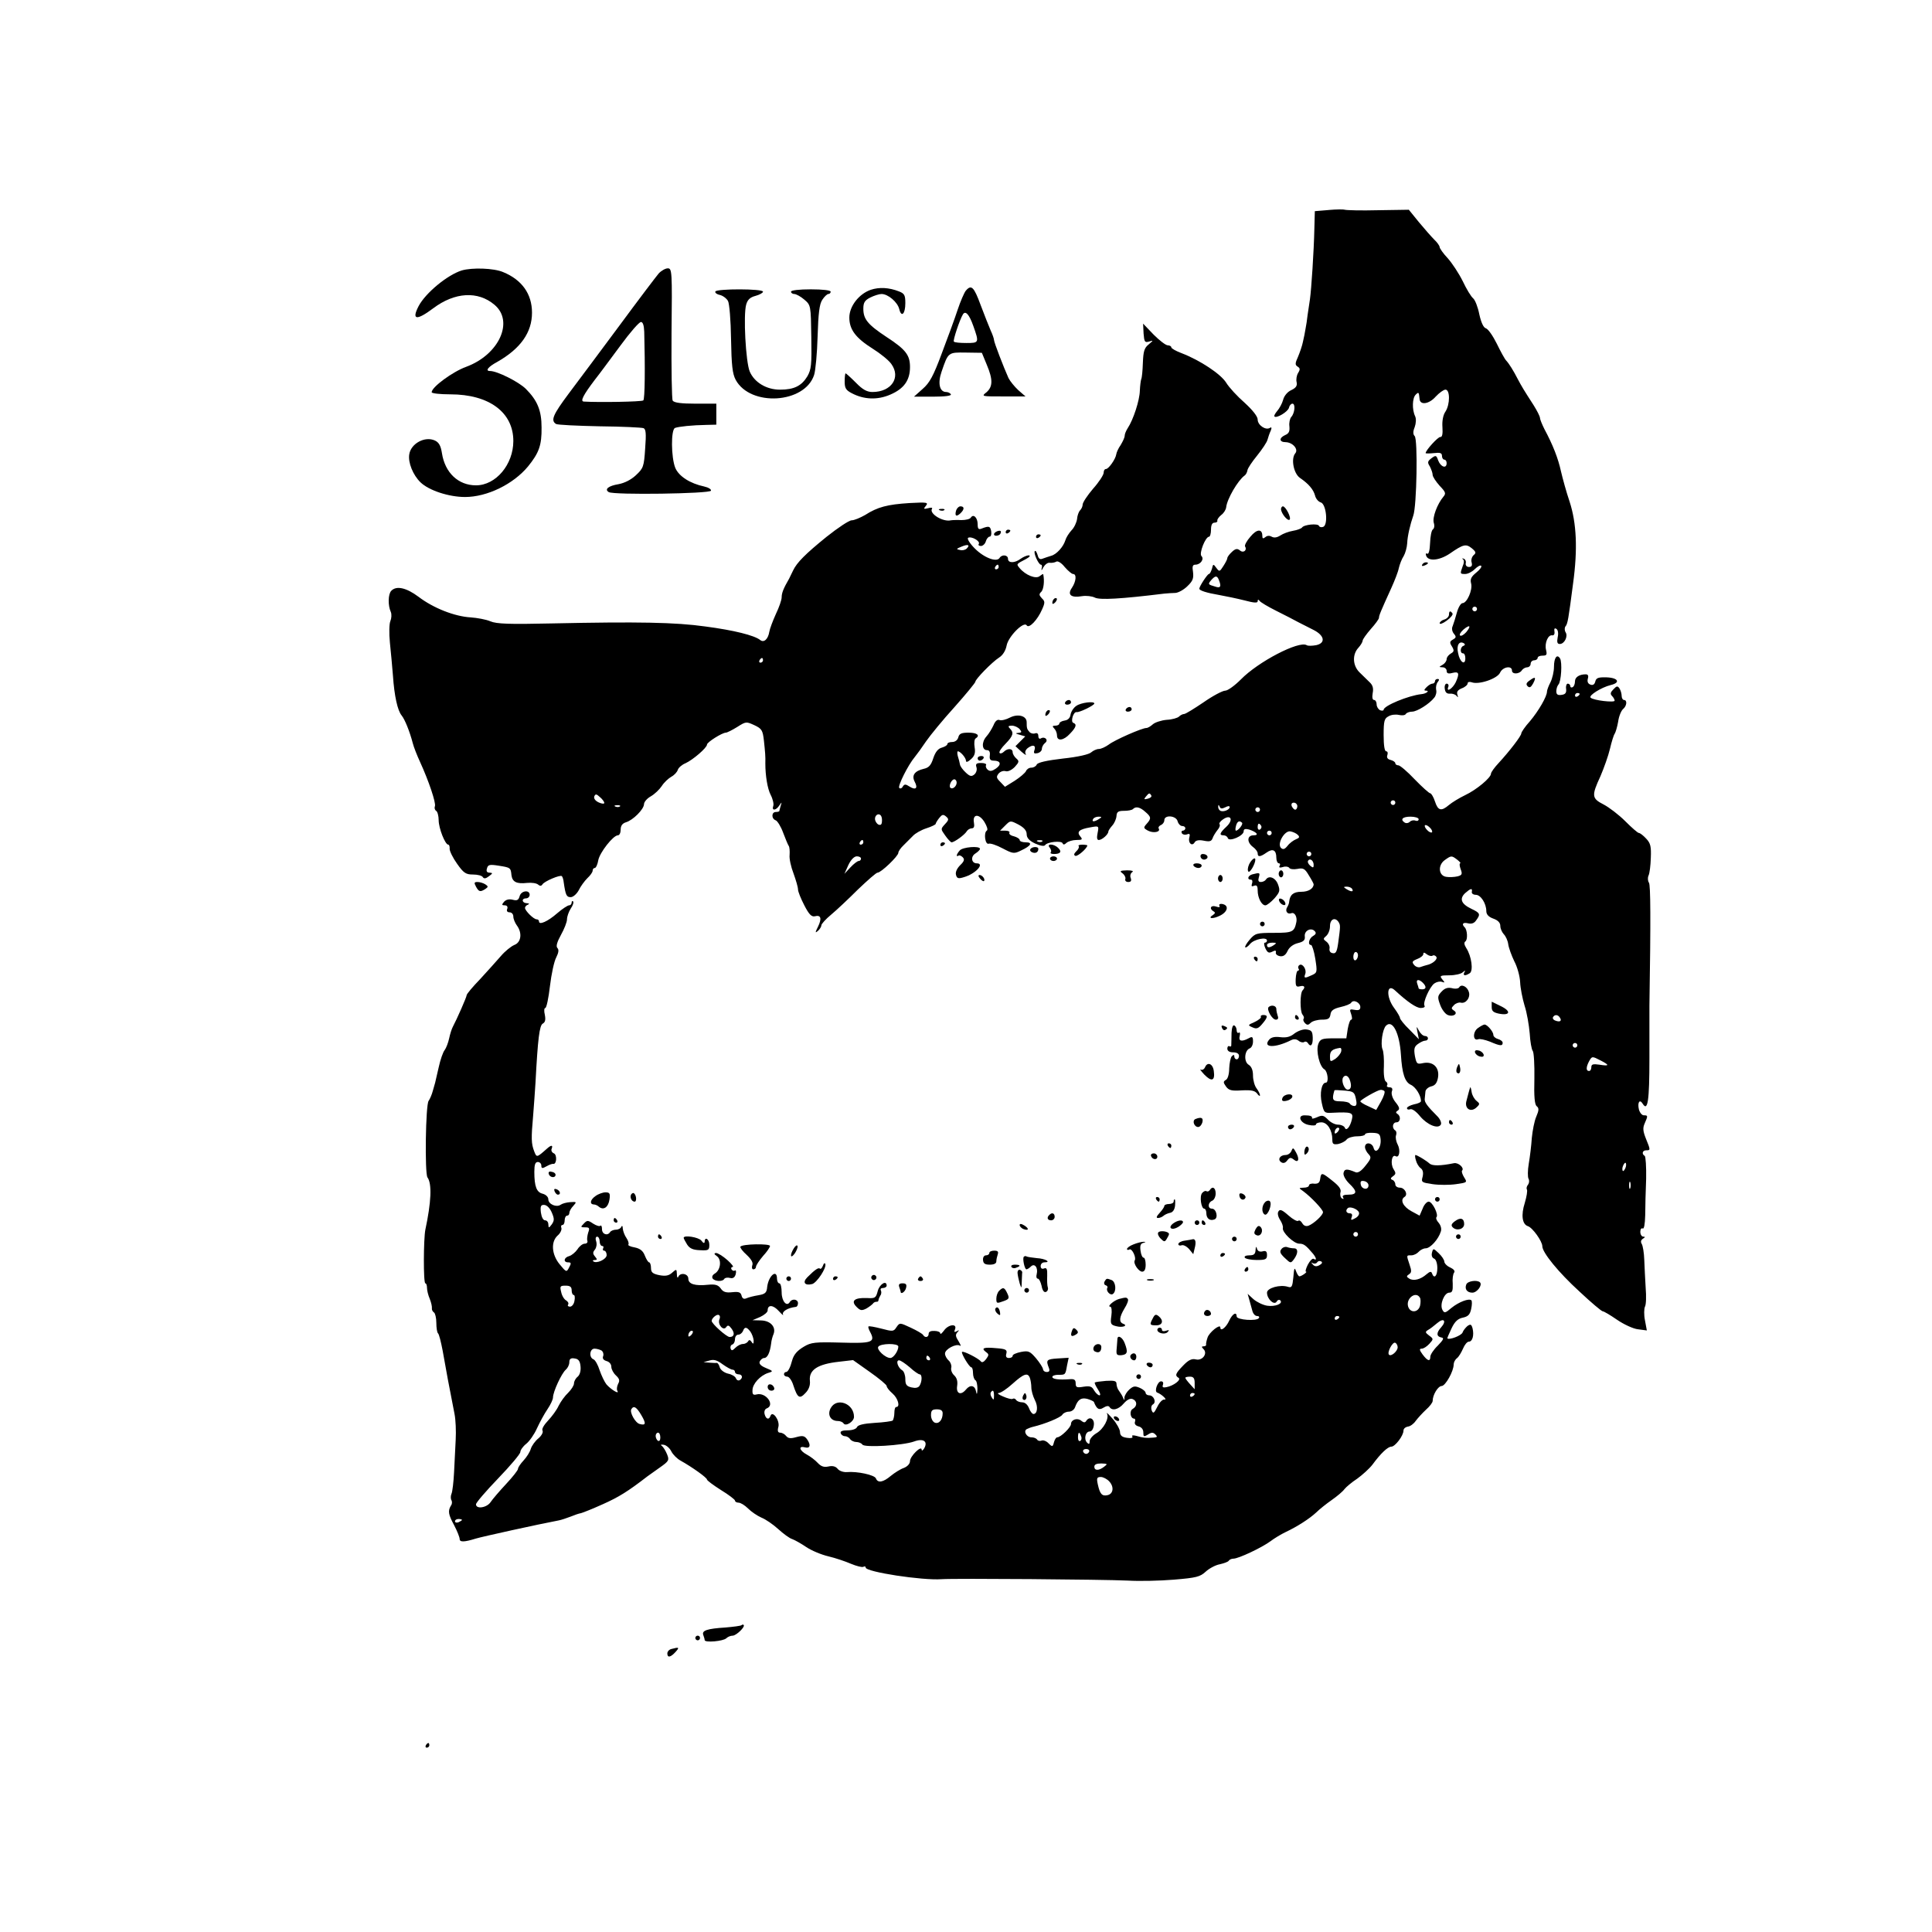 <?xml version="1.0" standalone="no"?>
<!DOCTYPE svg PUBLIC "-//W3C//DTD SVG 20010904//EN"
 "http://www.w3.org/TR/2001/REC-SVG-20010904/DTD/svg10.dtd">
<svg version="1.0" xmlns="http://www.w3.org/2000/svg"
 width="828pt" height="828pt" viewBox="0 0 828 828"
 preserveAspectRatio="xMidYMid meet">
<g transform="translate(0,828) scale(0.1,-0.1)"
fill="#000000" stroke="none">
<path d="M5695 7380 l-60 -5 -2 -75 c-2 -96 -13 -262 -19 -303 -3 -18 -7 -48
-10 -67 -2 -19 -6 -46 -9 -60 -2 -14 -7 -38 -11 -55 -3 -16 -13 -45 -21 -64
-13 -28 -13 -35 -2 -42 11 -7 12 -12 2 -28 -6 -10 -9 -28 -6 -39 3 -15 -2 -24
-23 -34 -16 -7 -31 -25 -35 -42 -4 -15 -16 -37 -25 -47 -9 -11 -15 -21 -12
-24 9 -9 57 20 62 37 2 10 9 18 15 18 14 0 10 -41 -5 -57 -6 -7 -10 -25 -8
-40 2 -22 -2 -31 -19 -38 -26 -12 -25 -30 3 -30 31 -1 56 -31 41 -48 -19 -23
-7 -86 20 -105 38 -26 58 -50 65 -76 3 -13 14 -26 24 -29 24 -6 33 -96 11
-105 -8 -3 -16 -1 -18 4 -4 12 -65 6 -73 -7 -3 -4 -20 -11 -39 -14 -18 -3 -42
-12 -54 -20 -14 -9 -27 -11 -37 -5 -9 5 -19 5 -27 -2 -10 -8 -13 -6 -13 5 0
32 -24 30 -51 -3 -16 -18 -26 -37 -23 -42 10 -16 -7 -30 -22 -17 -11 9 -19 8
-34 -6 -11 -10 -20 -22 -20 -27 0 -5 -8 -20 -17 -34 -16 -25 -17 -25 -30 -8
-13 18 -14 18 -19 -4 -4 -12 -9 -22 -13 -22 -6 0 -41 -53 -41 -63 0 -8 32 -18
85 -27 28 -5 76 -15 108 -23 41 -11 57 -12 57 -4 0 8 3 9 8 2 4 -6 36 -25 72
-43 36 -18 79 -40 95 -49 17 -8 46 -24 65 -33 47 -24 52 -56 11 -65 -17 -3
-35 -4 -41 0 -33 20 -208 -71 -282 -147 -26 -26 -56 -48 -67 -48 -11 0 -53
-22 -93 -50 -40 -27 -77 -50 -83 -50 -6 0 -16 -5 -22 -11 -6 -6 -30 -13 -53
-14 -23 -2 -50 -11 -59 -19 -10 -9 -22 -16 -28 -16 -19 0 -137 -52 -161 -71
-14 -10 -33 -19 -43 -19 -9 0 -24 -7 -32 -14 -9 -9 -56 -20 -122 -27 -69 -8
-109 -17 -112 -26 -3 -7 -13 -13 -23 -13 -10 0 -20 -7 -23 -15 -4 -8 -25 -26
-48 -41 l-42 -26 -20 21 c-17 17 -18 22 -7 36 7 8 20 13 30 10 9 -3 25 4 39
18 19 21 20 25 6 37 -8 7 -15 19 -15 26 0 17 -22 18 -38 2 -6 -6 -15 -9 -18
-5 -4 4 7 21 25 39 34 35 37 48 19 66 -9 9 -7 12 9 12 11 0 26 -7 33 -15 10
-12 9 -15 -6 -16 -14 -1 -12 -3 6 -8 l24 -7 -21 -21 -21 -21 26 -24 c14 -12
22 -17 18 -10 -5 8 -1 19 10 27 22 16 35 10 27 -11 -4 -12 -1 -15 13 -12 10 2
19 10 19 18 0 8 6 20 14 26 16 12 -1 30 -19 19 -5 -3 -10 1 -10 10 0 11 -5 15
-14 12 -8 -3 -19 0 -24 6 -11 12 -12 17 -12 42 0 27 -37 37 -71 20 -17 -9 -37
-14 -45 -11 -9 4 -19 -4 -26 -22 -7 -15 -20 -37 -31 -49 -21 -24 -19 -58 3
-58 10 0 14 -8 12 -23 -2 -16 2 -22 17 -22 30 0 34 -17 9 -34 -16 -11 -25 -13
-35 -5 -7 6 -10 15 -7 20 3 5 -7 9 -21 9 -21 0 -25 -4 -20 -19 3 -10 -1 -23
-9 -30 -12 -10 -19 -9 -37 8 -13 12 -24 27 -25 35 -1 7 -5 23 -9 35 -3 11 -3
21 0 21 11 0 35 -28 35 -41 0 -7 8 -5 21 7 16 14 20 27 16 51 -3 18 -1 35 4
38 21 13 7 25 -30 25 -30 0 -40 -4 -44 -20 -3 -12 -14 -20 -26 -20 -12 0 -21
-4 -21 -9 0 -5 -10 -11 -23 -15 -16 -4 -28 -18 -37 -45 -10 -31 -19 -41 -41
-46 -39 -9 -53 -28 -39 -55 15 -28 5 -38 -22 -21 -17 11 -22 11 -29 0 -4 -8
-11 -10 -15 -6 -8 7 38 99 66 132 9 11 31 41 49 68 18 26 72 92 122 147 49 55
89 104 89 108 0 11 71 84 102 104 16 10 28 30 32 51 7 39 74 106 86 87 10 -16
47 24 66 68 13 29 13 35 -1 48 -12 13 -13 18 -2 28 10 11 14 47 8 75 -1 2 -7
-2 -15 -8 -16 -14 -61 4 -86 34 -15 18 -15 17 25 38 17 9 23 16 14 17 -8 0
-24 -7 -35 -15 -25 -19 -54 -19 -54 0 0 17 -26 20 -36 4 -12 -20 -66 0 -106
40 -22 22 -34 42 -29 46 14 8 53 -14 46 -26 -4 -5 1 -9 9 -9 8 0 18 9 21 20 3
11 11 20 16 20 6 0 9 10 7 23 -4 22 -9 24 -40 12 -14 -6 -18 -2 -18 18 0 28
-18 46 -29 29 -4 -7 -22 -11 -41 -11 -19 1 -39 0 -45 -1 -33 -8 -93 28 -81 49
4 5 -3 7 -16 3 -20 -5 -21 -3 -10 10 12 15 5 16 -70 12 -95 -6 -137 -17 -190
-51 -21 -12 -47 -23 -58 -23 -11 0 -59 -32 -108 -71 -90 -73 -127 -110 -143
-144 -5 -11 -13 -27 -17 -35 -25 -43 -32 -62 -32 -80 0 -11 -11 -43 -25 -72
-13 -29 -26 -63 -28 -76 -5 -31 -23 -48 -39 -35 -25 20 -113 42 -235 58 -128
18 -286 21 -663 13 -177 -4 -232 -2 -258 9 -18 8 -57 15 -85 17 -69 4 -160 40
-223 88 -52 39 -95 49 -117 26 -14 -14 -15 -63 -2 -91 4 -10 3 -27 -2 -39 -5
-11 -6 -52 -2 -92 4 -39 10 -102 13 -141 6 -89 20 -150 37 -171 14 -17 35 -69
48 -119 4 -16 18 -52 31 -80 38 -83 69 -176 64 -190 -3 -7 -1 -16 5 -20 6 -3
11 -22 11 -40 0 -35 28 -105 41 -105 4 0 7 -8 6 -18 0 -10 14 -39 32 -64 28
-40 38 -46 68 -46 20 0 39 -5 42 -11 5 -8 13 -7 27 4 16 12 17 14 2 15 -11 0
-15 6 -11 18 4 16 11 18 49 12 52 -8 53 -9 56 -41 4 -29 22 -38 67 -33 19 2
40 -1 47 -7 8 -7 14 -7 19 1 8 13 76 42 83 35 3 -3 7 -15 8 -27 8 -55 12 -63
30 -63 10 0 25 13 34 29 8 17 25 40 37 52 13 12 23 26 23 33 0 6 4 11 9 11 5
0 12 15 15 33 6 33 64 107 84 107 7 0 12 11 12 24 0 17 7 27 23 32 30 9 76 55
77 77 0 10 13 25 29 34 16 9 37 29 47 44 10 16 29 33 41 40 13 7 25 20 28 30
3 9 18 22 33 28 31 14 92 66 92 80 0 10 65 51 81 51 5 0 27 11 48 24 38 24 39
24 74 8 32 -15 36 -22 41 -67 5 -47 7 -67 6 -97 0 -52 9 -108 23 -135 9 -17
14 -39 11 -47 -8 -22 12 -20 26 2 11 16 11 16 6 -1 -3 -10 -6 -21 -6 -23 0 -2
-7 -4 -15 -4 -19 0 -20 -29 0 -36 7 -3 22 -27 31 -52 10 -26 20 -51 24 -57 4
-5 5 -23 4 -39 -2 -16 6 -52 17 -80 10 -28 19 -58 19 -68 0 -9 12 -39 27 -68
20 -39 31 -50 45 -47 26 7 31 -9 14 -44 -13 -26 -13 -29 -1 -19 8 7 15 18 15
24 0 6 19 27 42 46 23 19 75 68 115 108 41 39 78 72 84 72 15 0 89 71 89 85 0
6 10 21 23 33 12 12 30 30 40 40 9 10 35 25 57 32 22 7 40 16 40 19 0 3 7 15
15 25 12 15 17 17 29 7 13 -11 13 -15 -4 -33 -19 -21 -19 -21 1 -49 11 -16 24
-29 27 -29 12 0 56 32 65 47 4 7 14 13 22 13 9 0 12 8 9 24 -7 38 22 40 45 3
11 -18 16 -34 10 -37 -14 -9 -7 -61 8 -56 7 3 34 -6 60 -20 44 -23 49 -24 79
-9 43 20 51 35 20 35 -14 0 -26 4 -26 10 0 5 -11 12 -25 16 -14 3 -22 10 -19
15 3 5 -5 9 -18 9 l-22 0 22 22 c22 22 22 22 57 4 24 -13 35 -26 35 -41 0 -16
11 -28 36 -40 22 -10 39 -13 43 -7 9 14 70 20 75 8 2 -7 8 -7 17 2 7 6 26 12
42 12 25 0 28 2 17 15 -17 20 -5 31 42 39 38 7 38 7 32 -24 -4 -20 -3 -30 5
-30 14 0 41 24 41 36 0 4 8 16 17 26 9 10 17 28 18 41 1 18 8 22 33 22 16 0
34 3 38 8 12 12 30 8 52 -12 26 -22 27 -29 6 -52 -14 -16 -14 -18 6 -29 23
-12 55 -6 46 9 -3 5 1 11 9 15 8 3 15 12 15 21 0 24 51 20 57 -5 3 -11 12 -20
19 -20 8 0 14 -4 14 -10 0 -5 -5 -10 -11 -10 -5 0 -7 -5 -4 -11 4 -6 14 -8 22
-5 12 5 14 1 10 -14 -6 -23 12 -39 23 -20 5 9 19 11 39 7 25 -5 33 -3 38 11 3
9 13 25 21 35 8 9 12 20 9 24 -4 3 2 13 14 21 34 24 47 -1 15 -31 -29 -27 -32
-37 -12 -37 8 0 16 -5 18 -12 6 -17 68 10 68 29 0 10 6 12 23 8 33 -11 45 -25
19 -25 -28 0 -29 -30 -2 -50 11 -8 20 -20 20 -27 0 -17 11 -16 38 3 27 19 42
11 42 -22 0 -13 5 -24 11 -24 5 0 7 -5 3 -11 -4 -7 0 -9 14 -5 11 4 23 2 27
-3 3 -6 19 -8 35 -5 25 5 32 2 49 -27 12 -19 21 -36 21 -39 -1 -19 -23 -32
-53 -32 -34 0 -49 -13 -52 -43 0 -5 -4 -16 -8 -22 -11 -17 0 -33 17 -27 14 6
26 -15 22 -37 -9 -43 -15 -47 -96 -47 -75 0 -81 -2 -104 -29 -13 -15 -22 -30
-19 -33 2 -3 12 4 21 15 17 20 72 31 72 14 0 -5 -4 -9 -9 -9 -5 0 -4 -11 2
-24 9 -19 15 -22 29 -15 13 7 18 6 16 -3 -2 -7 6 -14 18 -16 14 -2 24 5 32 22
7 16 24 29 44 34 25 6 32 13 30 29 -3 24 26 39 42 23 8 -8 6 -14 -6 -21 -18
-10 -25 -39 -9 -39 4 0 13 -27 18 -59 9 -57 8 -60 -14 -70 -32 -15 -36 -14
-29 5 7 19 -12 47 -25 38 -5 -3 -7 -10 -4 -15 4 -5 2 -9 -2 -9 -5 0 -9 -16
-10 -36 -1 -31 2 -35 18 -31 19 5 25 -3 12 -17 -12 -11 -12 -90 -1 -104 6 -7
8 -15 5 -18 -3 -4 -1 -12 6 -19 9 -9 14 -9 25 2 7 7 29 13 47 13 27 0 34 4 37
22 2 17 13 25 43 32 22 5 43 13 46 19 10 15 39 0 39 -19 0 -12 -7 -15 -24 -12
-22 4 -23 3 -15 -19 4 -12 5 -23 0 -23 -5 0 -11 -18 -15 -40 l-6 -40 -55 0
c-49 0 -57 -3 -65 -24 -11 -29 5 -97 26 -109 14 -8 20 -57 6 -57 -18 0 -27
-46 -17 -88 9 -41 11 -43 45 -41 82 4 91 1 84 -28 -8 -34 -25 -53 -31 -35 -3
6 -15 12 -28 12 -14 0 -33 10 -44 22 -18 18 -24 20 -46 10 -14 -6 -24 -8 -22
-4 2 8 -7 12 -32 12 -33 0 -18 -34 17 -41 18 -4 32 -3 32 2 0 5 11 9 23 9 26
0 47 -34 47 -74 0 -19 4 -22 25 -19 13 3 30 11 36 19 6 8 27 14 45 14 19 0 34
4 34 8 0 5 15 8 32 7 28 -1 33 -5 35 -29 3 -36 -22 -65 -30 -36 -6 24 -37 27
-37 4 0 -8 7 -22 15 -30 13 -14 12 -19 -13 -50 -17 -22 -32 -32 -42 -28 -38
16 -48 15 -52 -3 -2 -10 8 -29 24 -45 36 -34 35 -48 -3 -48 -20 0 -28 -4 -23
-12 4 -7 3 -8 -5 -4 -6 4 -9 16 -6 26 4 13 -6 27 -34 49 -46 37 -49 37 -53 9
-2 -17 -9 -22 -26 -21 -12 2 -22 -2 -22 -7 0 -6 -10 -10 -22 -10 -23 -1 -23
-1 -3 -15 34 -25 85 -79 85 -90 0 -13 -39 -49 -62 -58 -11 -4 -21 0 -27 11 -5
9 -13 14 -17 10 -4 -4 -23 6 -42 23 -27 24 -37 28 -43 17 -5 -7 -2 -22 7 -36
8 -12 14 -28 12 -35 -4 -18 47 -67 70 -67 19 0 28 -6 60 -44 14 -18 16 -30 2
-21 -5 3 -16 -8 -25 -25 -8 -16 -12 -30 -8 -30 9 0 -19 -20 -28 -20 -4 0 -10
10 -15 23 -6 17 -8 12 -11 -26 -4 -42 -7 -47 -23 -42 -34 11 -90 -5 -90 -25 0
-27 30 -55 41 -39 4 8 11 10 16 6 13 -14 -21 -28 -56 -23 -19 3 -45 16 -59 28
l-25 23 7 -25 c4 -14 10 -35 13 -47 3 -13 12 -23 20 -23 8 0 12 -4 8 -9 -8
-14 -95 -8 -95 7 0 22 -18 12 -32 -18 -13 -29 -38 -49 -38 -29 0 17 -48 -21
-55 -44 -4 -12 -7 -25 -6 -30 1 -4 -4 -7 -11 -7 -9 0 -9 -3 0 -12 19 -19 -5
-51 -33 -44 -17 4 -31 -2 -54 -26 -33 -34 -37 -43 -20 -53 13 -8 -21 -34 -52
-40 -15 -3 -19 0 -15 10 3 9 0 15 -8 15 -15 0 -30 -43 -17 -48 18 -6 46 -32
32 -30 -8 2 -22 -12 -31 -31 -14 -28 -18 -31 -24 -16 -4 11 -2 22 5 26 16 9 4
39 -16 39 -8 0 -15 5 -15 10 0 6 -11 16 -25 22 -21 9 -28 8 -45 -7 -11 -10
-20 -25 -21 -34 0 -14 -1 -14 -6 -1 -3 8 -11 21 -17 29 -6 7 -11 21 -11 30 0
13 -9 15 -45 13 -24 -2 -46 -5 -48 -7 -2 -2 4 -15 13 -29 10 -15 13 -26 7 -26
-6 0 -16 10 -23 21 -9 17 -17 20 -45 16 -29 -5 -34 -3 -34 14 0 16 -6 20 -27
18 -45 -3 -73 0 -73 10 0 5 11 9 25 9 31 0 31 -1 38 40 l7 33 -48 -3 c-47 -3
-50 -7 -37 -40 5 -13 2 -18 -9 -18 -9 0 -16 6 -16 13 -1 6 -14 27 -30 46 -26
30 -32 33 -64 27 -20 -4 -36 -11 -36 -16 0 -6 -7 -10 -16 -10 -11 0 -15 6 -11
19 4 16 -2 20 -42 23 -54 5 -68 1 -46 -16 14 -10 14 -13 1 -31 -10 -13 -18
-16 -23 -9 -9 12 -75 46 -80 40 -5 -5 31 -66 40 -66 4 0 7 -11 7 -24 0 -14 5
-28 10 -31 6 -3 9 -21 9 -38 -1 -24 -3 -26 -6 -10 -5 26 -25 30 -43 8 -22 -27
-43 -18 -38 15 3 20 -1 35 -13 46 -9 8 -15 23 -12 33 2 9 -3 23 -11 30 -9 8
-16 21 -16 30 0 19 48 44 64 34 6 -4 3 4 -6 19 -13 20 -14 28 -5 38 9 10 9 11
-2 5 -11 -6 -13 -4 -8 8 10 26 -29 21 -47 -5 -9 -12 -16 -18 -16 -13 0 6 -11
11 -25 11 -15 1 -25 -3 -25 -12 0 -16 -16 -19 -24 -5 -3 5 -27 19 -53 31 -47
22 -47 22 -61 2 -12 -19 -16 -19 -65 -6 -28 7 -53 12 -55 9 -2 -2 1 -12 7 -23
24 -45 9 -50 -125 -46 -110 3 -128 1 -158 -17 -29 -17 -44 -34 -51 -59 -8 -31
-18 -50 -26 -50 -5 0 -9 -4 -9 -10 0 -5 6 -10 14 -10 8 0 20 -17 26 -37 18
-55 27 -60 52 -33 15 15 21 34 19 52 -5 47 33 72 125 82 l60 7 72 -51 c40 -28
72 -55 72 -60 0 -6 11 -20 25 -32 24 -21 34 -58 16 -58 -5 0 -8 -11 -8 -25 0
-14 -4 -29 -7 -33 -4 -3 -39 -8 -77 -10 -48 -3 -72 -9 -76 -18 -3 -8 -20 -14
-40 -14 -23 0 -33 -4 -30 -12 2 -7 10 -13 18 -13 8 0 18 -6 22 -12 4 -7 17
-13 27 -13 10 0 22 -5 26 -11 8 -14 173 -4 221 13 40 15 61 1 44 -29 -6 -10
-11 -12 -11 -6 0 21 -50 -28 -50 -49 0 -11 -11 -23 -26 -29 -15 -5 -40 -21
-56 -34 -33 -28 -56 -32 -64 -11 -6 15 -80 31 -125 27 -14 -1 -32 5 -39 14 -9
11 -22 14 -40 10 -19 -4 -31 0 -46 16 -10 11 -31 27 -46 35 -32 17 -38 39 -8
31 23 -6 26 11 8 36 -11 14 -19 15 -45 8 -24 -7 -35 -6 -44 5 -6 8 -18 14 -25
14 -10 0 -13 7 -8 25 7 27 -25 72 -34 47 -6 -18 -19 -15 -25 7 -3 12 1 22 9
25 37 14 -3 70 -43 60 -15 -4 -19 0 -18 18 0 27 33 63 67 74 23 7 22 8 -9 21
-22 9 -31 18 -27 28 4 8 12 15 19 15 14 0 25 23 30 63 1 12 6 30 10 39 12 30
-12 58 -53 59 l-37 1 33 14 c17 8 32 20 32 28 0 26 24 24 48 -3 13 -14 21 -21
18 -15 -6 13 20 29 54 33 6 0 10 8 10 16 0 17 -25 21 -35 5 -13 -22 -35 3 -35
41 0 21 -4 39 -10 39 -5 0 -10 9 -10 20 0 43 -36 13 -42 -35 -2 -25 -8 -31
-38 -36 -19 -3 -42 -9 -51 -13 -11 -5 -18 -1 -21 12 -4 14 -12 17 -40 14 -27
-3 -39 1 -49 16 -11 15 -23 19 -54 16 -57 -6 -85 3 -85 26 0 22 -35 28 -43 8
-3 -7 -6 -2 -6 11 -1 23 -2 23 -20 7 -14 -13 -28 -16 -55 -11 -29 6 -36 12
-36 31 0 13 -4 24 -8 24 -4 0 -12 13 -18 28 -8 21 -20 31 -44 36 -18 3 -30 9
-27 12 3 4 0 16 -8 28 -8 11 -15 30 -16 41 0 11 -3 14 -6 8 -2 -7 -13 -13 -23
-13 -10 0 -22 -5 -25 -10 -11 -18 -35 -10 -35 12 0 12 -3 18 -7 15 -3 -4 -17
0 -31 9 -22 15 -26 15 -40 0 -15 -15 -14 -16 6 -16 18 0 20 -3 13 -22 -4 -13
-6 -29 -4 -35 3 -7 -2 -13 -11 -13 -9 0 -23 -11 -31 -24 -9 -13 -25 -26 -35
-29 -24 -6 -27 -27 -5 -27 13 0 14 -4 4 -22 -11 -21 -12 -21 -40 13 -35 42
-39 97 -9 124 12 10 18 25 16 32 -3 7 -1 13 4 13 6 0 10 9 10 20 0 11 5 20 10
20 6 0 10 5 10 12 0 6 7 20 17 30 15 17 15 18 -13 16 -16 -1 -34 -6 -41 -11
-18 -13 -53 2 -53 23 0 10 -10 20 -24 24 -26 6 -36 30 -36 94 0 31 4 42 15 42
8 0 15 -7 15 -15 0 -13 4 -14 23 -3 12 7 25 11 28 10 15 -3 17 39 3 45 -8 3
-13 12 -10 19 7 17 -1 18 -19 2 -45 -40 -45 -40 -56 -11 -12 32 -13 53 -4 153
3 41 8 104 10 140 10 189 17 245 31 253 11 6 13 17 9 38 -4 16 -3 29 2 29 5 0
14 42 20 94 6 51 18 107 27 123 10 20 12 33 5 40 -7 7 -2 25 15 56 14 25 26
55 26 67 0 11 7 32 16 46 9 13 14 27 10 31 -3 3 -6 1 -6 -5 0 -7 -5 -12 -11
-12 -6 0 -29 -15 -51 -34 -40 -35 -78 -52 -78 -35 0 5 -4 9 -10 9 -13 0 -50
37 -50 49 0 5 6 12 13 14 7 3 5 6 -5 6 -22 1 -24 21 -3 21 8 0 15 7 15 15 0
23 -37 18 -43 -6 -5 -17 -11 -20 -30 -15 -16 4 -29 0 -37 -9 -10 -12 -10 -15
3 -15 10 0 14 -6 11 -15 -4 -9 0 -15 10 -15 9 0 16 -8 16 -18 0 -10 7 -27 15
-38 24 -32 19 -73 -11 -84 -14 -6 -40 -27 -57 -47 -18 -21 -58 -65 -89 -99
-32 -33 -58 -64 -58 -69 0 -8 -42 -103 -59 -135 -5 -9 -12 -31 -16 -50 -4 -19
-13 -42 -19 -50 -7 -8 -19 -42 -26 -75 -8 -33 -14 -62 -15 -65 -1 -3 -5 -18
-10 -35 -4 -16 -13 -36 -18 -43 -13 -16 -17 -311 -5 -328 20 -27 16 -107 -9
-224 -8 -39 -9 -230 0 -230 4 0 7 -9 7 -19 0 -11 5 -32 12 -48 6 -15 10 -33 9
-40 -1 -6 3 -14 9 -18 5 -3 10 -23 10 -44 0 -21 3 -41 7 -45 5 -4 13 -38 20
-74 11 -64 32 -177 51 -272 5 -25 7 -74 5 -110 -2 -36 -5 -99 -7 -140 -2 -41
-7 -83 -11 -92 -4 -9 -4 -22 0 -28 3 -5 3 -16 -2 -22 -14 -23 -12 -38 13 -84
13 -25 24 -52 24 -60 0 -14 21 -13 69 2 26 8 266 61 356 78 11 2 34 10 50 16
17 7 37 14 45 15 8 2 51 19 95 39 67 30 106 54 190 119 6 4 29 21 52 37 40 28
42 32 32 57 -6 15 -16 31 -22 36 -8 5 -5 7 8 5 11 -2 25 -14 32 -28 7 -14 25
-32 40 -40 50 -28 113 -73 113 -81 0 -4 27 -24 60 -45 33 -20 60 -41 60 -45 0
-5 7 -9 15 -9 9 0 27 -11 41 -25 14 -14 39 -31 57 -39 18 -7 50 -29 72 -49 22
-20 49 -40 60 -43 11 -4 38 -19 60 -34 22 -15 65 -33 95 -40 30 -7 74 -22 97
-32 24 -10 48 -16 53 -13 6 3 10 2 10 -3 0 -19 243 -56 325 -50 57 4 692 -1
799 -6 48 -3 137 -1 197 4 96 8 112 12 136 34 15 14 43 29 61 32 17 4 35 10
38 15 3 5 12 9 20 9 22 0 121 47 158 74 17 13 47 31 66 40 49 23 102 57 131
84 13 13 43 37 66 53 23 16 48 37 55 47 7 9 32 30 55 45 22 16 52 43 65 60 36
49 66 77 81 77 16 0 52 47 52 69 0 8 8 15 19 17 10 1 25 12 33 24 9 12 29 34
44 48 16 14 29 31 29 38 0 26 23 64 39 64 16 1 51 63 51 92 0 9 6 21 14 27 8
6 19 25 26 41 7 17 18 30 25 30 16 0 23 28 16 57 -5 18 -9 19 -22 10 -8 -7
-18 -19 -21 -28 -5 -13 -57 -33 -65 -25 -1 1 7 20 18 43 14 30 28 42 49 46 22
5 30 13 35 37 4 17 4 34 1 37 -10 10 -54 -7 -85 -32 -27 -23 -31 -24 -39 -9
-13 23 8 74 29 74 13 0 16 8 15 38 -2 20 1 42 6 48 5 7 -2 15 -17 22 -14 6
-25 18 -25 25 0 7 -11 24 -24 36 -23 22 -24 22 -29 2 -3 -12 1 -22 9 -25 8 -3
14 -20 14 -41 0 -34 -14 -48 -23 -22 -3 9 -9 8 -23 -4 -26 -23 -56 -30 -74
-19 -13 8 -13 11 -1 19 11 7 11 15 2 41 -14 42 -14 40 8 40 10 0 24 7 31 15 7
8 21 15 30 15 20 0 55 39 65 72 4 11 0 26 -9 37 -9 10 -13 20 -10 24 11 10
-17 67 -33 67 -8 0 -20 -13 -26 -30 l-13 -30 -35 19 c-35 19 -50 48 -30 61 17
10 2 40 -20 40 -10 0 -19 6 -19 14 0 8 -6 17 -12 19 -10 4 -9 8 2 16 13 9 13
14 2 31 -14 23 -7 64 9 55 16 -10 22 25 9 50 -7 13 -10 31 -7 39 3 8 2 18 -3
21 -16 10 -12 35 5 35 17 0 20 26 4 36 -8 5 -7 9 1 14 10 6 8 15 -9 36 -13 16
-19 35 -16 46 5 12 1 18 -10 18 -9 0 -14 4 -10 9 3 5 0 13 -6 16 -6 4 -10 31
-8 64 1 31 -1 64 -6 74 -9 22 0 86 15 101 28 28 58 -31 64 -124 5 -82 17 -117
42 -129 21 -9 44 -46 44 -70 0 -5 -13 -11 -30 -14 -16 -4 -30 -11 -30 -16 0
-6 6 -8 14 -5 8 3 26 -10 42 -30 31 -37 77 -56 89 -36 4 7 -2 22 -13 34 -47
47 -57 62 -56 76 1 8 2 22 3 31 0 9 12 20 25 23 17 4 25 15 29 38 7 43 -21 70
-63 62 -27 -6 -29 -4 -36 30 -5 30 -3 40 12 51 11 8 25 15 32 15 16 0 16 20
-1 20 -8 0 -19 10 -26 23 -11 21 -11 20 -6 -7 l6 -30 -40 41 c-23 22 -41 45
-41 50 0 5 -11 24 -25 43 -36 48 -32 109 4 75 53 -49 91 -75 110 -75 12 0 20
4 16 10 -8 13 22 80 42 95 10 7 24 10 33 7 13 -5 13 -3 1 11 -12 15 -9 17 31
17 24 0 50 6 57 13 11 9 13 9 7 0 -8 -15 3 -17 23 -4 16 10 8 73 -15 108 -9
14 -10 24 -4 28 11 7 9 50 -3 61 -14 14 -7 22 14 17 15 -4 27 0 35 12 20 27
18 32 -20 50 -44 21 -52 43 -27 67 24 21 32 23 29 6 -2 -7 6 -13 17 -13 21 0
45 -37 45 -70 0 -14 10 -25 30 -32 20 -7 30 -18 30 -31 0 -12 7 -27 15 -36 8
-8 17 -27 19 -43 2 -15 14 -48 26 -73 13 -24 24 -65 25 -90 1 -25 10 -70 19
-100 10 -30 19 -84 22 -119 2 -35 8 -69 13 -75 5 -6 8 -60 7 -119 -2 -76 1
-111 10 -118 10 -8 10 -17 -2 -45 -8 -18 -16 -60 -19 -91 -2 -32 -8 -81 -13
-110 -5 -29 -5 -58 -1 -65 4 -7 3 -18 -2 -25 -6 -7 -8 -16 -5 -21 3 -5 -1 -30
-9 -57 -17 -53 -11 -92 13 -100 20 -6 62 -65 62 -86 0 -27 69 -112 160 -195
49 -46 94 -84 99 -84 5 0 32 -16 61 -36 29 -20 70 -39 90 -41 l38 -5 -8 43
c-5 24 -4 51 0 59 5 9 6 45 3 80 -2 36 -5 90 -6 120 -1 30 -6 61 -11 69 -5 8
-4 16 5 22 10 6 11 9 2 9 -7 0 -13 9 -13 21 0 11 5 17 10 14 6 -4 10 18 11 57
0 35 2 105 4 156 1 51 -2 95 -6 98 -14 8 -10 24 6 24 19 0 19 1 -1 50 -13 33
-14 46 -5 66 14 32 14 34 -4 34 -8 0 -17 11 -21 25 -7 30 3 46 16 25 22 -36
29 12 29 195 0 105 0 206 0 225 6 372 5 517 -2 527 -5 7 -6 21 -2 30 5 10 9
44 10 76 2 49 -1 63 -20 83 -12 13 -26 24 -31 24 -5 0 -31 23 -59 51 -27 27
-69 59 -92 71 -51 26 -53 37 -14 121 15 35 34 88 41 118 7 30 16 59 20 64 4 6
11 29 15 52 3 23 13 47 21 54 16 13 19 39 4 39 -5 0 -10 8 -10 18 0 9 -4 23
-9 31 -8 12 -12 12 -26 -3 -13 -13 -15 -20 -6 -29 6 -6 11 -15 11 -20 0 -9
-91 1 -103 13 -10 9 46 44 86 54 43 10 33 31 -17 33 -36 1 -45 -2 -49 -18 -3
-13 -11 -17 -21 -13 -11 4 -14 13 -11 25 4 13 1 19 -9 19 -27 0 -46 -12 -46
-30 0 -11 -4 -22 -10 -25 -5 -3 -10 -1 -10 4 0 6 -5 11 -11 11 -5 0 -9 -10 -7
-22 2 -17 -3 -24 -19 -26 -17 -3 -23 2 -23 15 0 11 4 23 9 29 12 12 17 96 7
112 -13 21 -26 3 -26 -36 0 -20 -7 -50 -15 -66 -8 -15 -15 -34 -15 -40 0 -21
-36 -83 -73 -127 -21 -23 -37 -47 -37 -52 0 -11 -51 -77 -97 -127 -18 -19 -33
-40 -33 -46 0 -17 -62 -69 -111 -92 -25 -12 -56 -31 -69 -42 -33 -28 -47 -25
-60 15 -6 19 -16 35 -20 35 -5 0 -35 27 -67 60 -31 33 -63 60 -70 60 -7 0 -13
4 -13 9 0 5 -9 11 -20 14 -13 3 -18 10 -14 21 3 9 1 16 -5 16 -7 0 -11 25 -11
70 0 60 3 71 21 80 11 7 31 9 44 6 13 -3 27 -2 30 4 3 5 15 10 27 10 21 0 74
33 95 60 7 8 11 24 8 34 -2 11 1 26 7 33 7 9 7 13 -1 13 -6 0 -11 -4 -11 -10
0 -5 -5 -10 -11 -10 -6 0 -17 -7 -25 -15 -11 -11 -12 -15 -3 -15 18 0 2 -13
-19 -15 -56 -6 -162 -50 -162 -67 0 -4 -7 -5 -15 -2 -8 4 -15 15 -15 25 0 10
-5 19 -11 19 -7 0 -9 11 -6 29 4 20 1 34 -13 47 -11 11 -31 30 -44 43 -29 29
-31 76 -4 105 10 11 18 25 18 30 0 6 16 28 35 50 19 21 35 43 35 48 0 10 7 27
53 128 14 31 29 69 32 85 4 17 13 40 21 52 7 12 14 37 15 55 1 30 13 81 26
118 15 40 20 327 6 341 -7 7 -8 19 0 38 6 17 7 36 2 47 -14 29 -12 78 2 92 13
13 14 12 17 -18 2 -28 41 -22 69 10 15 16 34 30 42 30 20 0 20 -63 0 -94 -10
-14 -15 -40 -13 -67 2 -29 -1 -43 -9 -42 -9 2 -63 -57 -63 -69 0 -2 16 -2 35
0 27 3 35 1 35 -12 0 -9 5 -16 10 -16 6 0 10 -7 10 -15 0 -25 -25 -17 -36 11
-8 23 -10 24 -29 10 -17 -13 -18 -18 -7 -35 6 -12 12 -28 12 -36 0 -8 14 -29
30 -47 26 -27 28 -33 16 -47 -26 -31 -48 -89 -41 -112 4 -12 2 -24 -4 -28 -6
-4 -11 -30 -12 -59 -1 -30 -6 -49 -12 -45 -5 3 -8 0 -5 -8 8 -26 56 -22 101 8
59 41 70 43 95 23 18 -15 19 -20 8 -29 -8 -7 -12 -21 -9 -31 4 -14 0 -20 -11
-20 -10 0 -16 7 -14 16 2 10 -3 18 -10 20 -7 1 -8 0 -3 -2 6 -4 7 -14 0 -30
-12 -34 -12 -34 11 -34 11 0 29 9 41 21 11 11 24 18 27 14 4 -4 -6 -17 -21
-29 -22 -18 -27 -28 -22 -47 7 -28 -18 -84 -37 -84 -7 0 -18 -18 -24 -40 -6
-22 -14 -48 -18 -58 -5 -10 -3 -23 5 -33 11 -13 10 -17 -4 -25 -14 -8 -15 -13
-4 -30 10 -17 9 -22 -5 -30 -10 -6 -18 -16 -18 -24 0 -8 -8 -19 -17 -24 -17
-10 -17 -10 0 -11 9 0 17 -7 17 -15 0 -11 7 -14 25 -9 28 7 31 -2 14 -40 -13
-27 -42 -46 -32 -20 3 7 0 14 -7 14 -6 0 -10 -10 -8 -22 2 -16 9 -22 23 -21
11 1 24 -4 28 -10 6 -8 7 -6 3 6 -4 12 2 20 19 27 14 5 25 15 25 21 0 6 7 8
17 5 30 -12 110 15 122 41 11 25 51 32 51 9 0 -17 32 -16 43 2 4 6 15 12 22
12 8 0 15 7 15 15 0 8 7 15 15 15 8 0 15 5 15 10 0 6 9 10 21 10 18 0 20 4 15
25 -7 29 9 66 27 62 7 -1 11 6 9 17 -2 12 1 15 8 11 7 -4 10 -19 6 -36 -4 -21
-2 -29 9 -29 20 0 36 33 25 50 -5 8 -5 19 -1 25 10 11 13 32 33 185 20 146 15
258 -15 350 -14 41 -30 100 -37 130 -12 55 -34 112 -71 181 -10 20 -19 42 -19
48 0 6 -12 30 -27 54 -42 65 -51 80 -68 112 -19 37 -37 66 -50 80 -6 6 -24 39
-40 72 -17 34 -37 63 -47 66 -10 3 -20 24 -28 60 -6 31 -18 61 -26 68 -9 7
-29 40 -45 74 -17 34 -46 78 -65 99 -19 20 -34 42 -34 47 0 5 -10 20 -23 32
-12 12 -42 46 -66 75 l-43 53 -132 -2 c-73 -2 -137 0 -142 2 -5 2 -36 2 -69
-1z m-1552 -1451 c-6 -6 -19 -9 -29 -6 -17 3 -16 5 6 14 28 12 39 8 23 -8z
m137 -79 c0 -5 -5 -10 -11 -10 -5 0 -7 5 -4 10 3 6 8 10 11 10 2 0 4 -4 4 -10z
m944 -56 c11 -28 7 -36 -16 -28 -31 9 -32 10 -17 28 18 20 25 20 33 0z m1106
-124 c0 -5 -4 -10 -10 -10 -5 0 -10 5 -10 10 0 6 5 10 10 10 6 0 10 -4 10 -10z
m-46 -99 c-10 -11 -21 -18 -26 -15 -5 3 1 14 13 25 28 24 36 18 13 -10z m-12
-59 c-14 -4 -16 -32 -2 -32 6 0 10 -9 10 -21 0 -33 -24 -17 -31 22 -8 34 5 54
25 42 6 -4 5 -8 -2 -11z m-3002 -62 c0 -5 -5 -10 -11 -10 -5 0 -7 5 -4 10 3 6
8 10 11 10 2 0 4 -4 4 -10z m3500 -144 c0 -3 -4 -8 -10 -11 -5 -3 -10 -1 -10
4 0 6 5 11 10 11 6 0 10 -2 10 -4z m-2670 -380 c0 -16 -18 -31 -27 -22 -8 8 5
36 17 36 5 0 10 -6 10 -14z m-1510 -87 c0 -5 -11 -4 -24 2 -15 7 -22 17 -19
26 5 11 9 11 24 -3 11 -9 19 -21 19 -25z m2344 32 c3 -5 -3 -11 -15 -14 -16
-4 -18 -3 -8 9 13 16 16 17 23 5z m1046 -31 c0 -5 -4 -10 -10 -10 -5 0 -10 5
-10 10 0 6 5 10 10 10 6 0 10 -4 10 -10z m-420 -15 c0 -8 -4 -15 -9 -15 -5 0
-11 7 -15 15 -3 9 0 15 9 15 8 0 15 -7 15 -15z m-2903 -1 c-3 -3 -12 -4 -19
-1 -8 3 -5 6 6 6 11 1 17 -2 13 -5z m2594 -4 c11 6 19 7 19 1 0 -12 -29 -23
-41 -15 -5 3 -9 11 -8 17 0 9 2 9 6 0 3 -9 10 -10 24 -3z m149 -10 c0 -5 -4
-10 -10 -10 -5 0 -10 5 -10 10 0 6 5 10 10 10 6 0 10 -4 10 -10z m-1620 -45
c0 -18 -4 -23 -15 -19 -8 4 -15 15 -15 25 0 10 7 19 15 19 9 0 15 -9 15 -25z
m930 5 c-20 -13 -33 -13 -25 0 3 6 14 10 23 10 15 0 15 -2 2 -10z m1370 -1 c0
-6 -6 -9 -14 -6 -7 3 -18 1 -24 -5 -6 -6 -15 -7 -21 -4 -22 14 -10 26 24 26
19 0 35 -5 35 -11z m-757 -15 c6 -6 -16 -34 -26 -34 -3 0 -3 9 0 20 5 20 15
25 26 14z m82 -13 c3 -5 1 -12 -5 -16 -5 -3 -10 1 -10 9 0 18 6 21 15 7z m732
-28 c-3 -3 -13 1 -21 10 -8 8 -12 17 -9 20 3 3 12 -1 20 -9 9 -8 13 -18 10
-21z m-687 -3 c0 -5 -4 -10 -10 -10 -5 0 -10 5 -10 10 0 6 5 10 10 10 6 0 10
-4 10 -10z m112 -8 c9 -9 7 -13 -8 -19 -10 -4 -27 -16 -36 -28 -12 -15 -19
-17 -28 -9 -18 18 15 75 40 71 11 -2 25 -8 32 -15z m-1862 -32 c0 -5 -5 -10
-11 -10 -5 0 -7 5 -4 10 3 6 8 10 11 10 2 0 4 -4 4 -10z m767 4 c-3 -3 -12 -4
-19 -1 -8 3 -5 6 6 6 11 1 17 -2 13 -5z m1153 -54 c0 -5 -4 -10 -10 -10 -5 0
-10 5 -10 10 0 6 5 10 10 10 6 0 10 -4 10 -10z m-1930 -20 c0 -5 -4 -10 -10
-10 -5 0 -21 -12 -35 -27 l-26 -28 17 38 c11 23 25 37 36 37 10 0 18 -4 18
-10z m2556 -5 c10 -8 16 -15 12 -15 -4 0 -3 -11 2 -25 8 -21 6 -26 -14 -31
-13 -3 -35 -4 -47 -2 -34 4 -38 50 -7 72 28 20 29 20 54 1z m-616 -22 c0 -13
-3 -13 -15 -3 -8 7 -12 16 -9 21 8 13 24 1 24 -18z m165 -103 c8 -13 -5 -13
-25 0 -13 8 -13 10 2 10 9 0 20 -4 23 -10z m-58 -142 c8 -14 8 -16 -2 -90 -5
-36 -10 -46 -23 -43 -10 1 -16 9 -14 20 2 9 -4 22 -13 29 -15 11 -15 13 -1 25
9 8 16 26 16 42 0 30 22 40 37 17z m-277 -98 c-19 -13 -30 -13 -30 0 0 6 10
10 23 10 18 0 19 -2 7 -10z m360 -44 c0 -8 -4 -18 -10 -21 -5 -3 -10 3 -10 14
0 12 5 21 10 21 6 0 10 -6 10 -14z m319 -2 c5 4 13 1 17 -5 6 -11 -17 -30 -41
-35 -5 -1 -17 -5 -26 -8 -9 -4 -21 0 -28 8 -11 13 -9 17 13 26 14 5 26 15 26
21 0 8 4 8 15 -1 8 -6 19 -9 24 -6z m-41 -116 c16 -16 15 -28 -3 -28 -8 0 -15
2 -15 4 0 2 -3 11 -6 20 -7 19 7 21 24 4z m587 -149 c10 -14 1 -21 -19 -13 -9
3 -13 10 -10 15 7 12 21 11 29 -2z m75 -119 c0 -5 -4 -10 -10 -10 -5 0 -10 5
-10 10 0 6 5 10 10 10 6 0 10 -4 10 -10z m-1012 -26 c-2 -9 -13 -23 -25 -32
-22 -14 -23 -13 -23 11 0 23 10 31 43 36 5 0 7 -6 5 -15z m1112 -39 c39 -20
38 -25 -5 -18 -28 4 -35 2 -35 -11 0 -9 -4 -16 -10 -16 -13 0 -13 16 0 41 13
23 13 23 50 4z m-1076 -81 c10 -26 7 -44 -8 -44 -14 0 -29 37 -20 52 8 13 21
9 28 -8z m27 -83 c5 -22 3 -31 -7 -31 -7 0 -16 5 -19 10 -3 6 -22 10 -41 10
-33 0 -37 7 -25 47 1 2 20 1 43 -1 39 -3 43 -7 49 -35z m122 33 c4 -4 -3 -24
-14 -44 l-21 -37 -34 16 c-19 8 -34 18 -34 21 0 6 71 47 86 49 6 1 14 -2 17
-5z m-201 -176 c-7 -7 -12 -8 -12 -2 0 14 12 26 19 19 2 -3 -1 -11 -7 -17z
m1234 -154 c-4 -9 -9 -15 -11 -12 -3 3 -3 13 1 22 4 9 9 15 11 12 3 -3 3 -13
-1 -22z m-1101 -74 c0 -22 -29 -18 -33 3 -3 14 1 18 15 15 10 -2 18 -10 18
-18z m1122 -12 c-3 -7 -5 -2 -5 12 0 14 2 19 5 13 2 -7 2 -19 0 -25z m-4622
-105 c11 -26 11 -34 0 -50 -13 -17 -14 -17 -15 0 0 9 -6 17 -14 17 -8 0 -15
13 -18 34 -3 27 0 33 15 32 11 -1 24 -14 32 -33z m3459 1 c3 -8 -4 -19 -16
-25 -18 -10 -20 -9 -15 5 4 10 1 16 -8 16 -15 0 -20 12 -9 22 9 9 42 -3 48
-18z m-4 -94 c0 -5 -4 -10 -10 -10 -5 0 -10 5 -10 10 0 6 5 10 10 10 6 0 10
-4 10 -10z m-3250 -30 c0 -11 5 -20 11 -20 5 0 7 -4 4 -10 -3 -5 -1 -10 4 -10
6 0 11 -9 11 -19 0 -18 -45 -39 -58 -26 -3 3 0 5 8 5 10 0 10 3 0 15 -10 12
-10 18 0 30 6 8 9 23 5 35 -4 11 -2 20 4 20 6 0 11 -9 11 -20z m3085 -102
c-12 -7 -21 -6 -28 2 -9 10 -9 11 0 6 6 -3 14 -2 18 4 4 6 11 7 17 4 7 -4 4
-10 -7 -16z m-3205 -108 c0 -11 4 -20 9 -20 4 0 6 -11 3 -25 -2 -14 -11 -25
-19 -25 -8 0 -12 4 -8 9 3 6 -1 13 -9 18 -8 4 -18 20 -21 36 -6 24 -5 27 19
27 19 0 26 -5 26 -20z m3635 -31 c4 -5 4 -21 1 -35 -8 -30 -42 -32 -51 -4 -11
35 33 68 50 39z m-3002 -94 c-8 -22 17 -50 29 -33 7 10 12 9 23 -6 15 -20 12
-36 -8 -36 -13 0 -77 57 -77 69 0 12 23 31 31 25 5 -2 6 -11 2 -19z m2657 11
c0 -3 -4 -8 -10 -11 -5 -3 -10 -1 -10 4 0 6 5 11 10 11 6 0 10 -2 10 -4z m436
-45 c-21 -23 -20 -39 1 -43 13 -2 10 -9 -15 -35 -18 -17 -32 -39 -32 -47 0
-23 -12 -19 -33 9 -14 19 -15 25 -4 25 8 0 22 9 33 21 18 20 18 21 -1 35 -17
13 -18 16 -5 24 8 4 26 18 40 30 28 24 41 9 16 -19z m-2960 -18 c7 -10 13 -27
14 -38 0 -15 -2 -17 -9 -6 -6 9 -11 10 -15 2 -4 -6 -14 -11 -22 -11 -9 0 -23
-7 -32 -16 -13 -13 -17 -14 -21 -3 -2 7 1 15 8 17 6 2 11 12 11 23 0 10 6 19
14 19 8 0 16 7 20 15 7 20 16 19 32 -2z m-254 -15 c-7 -7 -12 -8 -12 -2 0 6 3
14 7 17 3 4 9 5 12 2 2 -3 -1 -11 -7 -17z m3028 -52 c0 -17 -28 -41 -37 -32
-10 9 16 58 27 51 6 -3 10 -12 10 -19z m-2140 3 c0 -19 -21 -49 -34 -49 -22 0
-60 36 -52 48 9 15 86 16 86 1z m-1272 -17 c7 -5 10 -16 7 -24 -4 -10 1 -17
14 -21 12 -3 21 -13 21 -25 0 -10 9 -27 20 -37 15 -14 17 -22 9 -36 -5 -11 -7
-24 -3 -30 10 -17 -28 6 -47 28 -8 10 -21 37 -29 60 -7 23 -19 44 -26 47 -21
8 -17 46 4 46 9 0 23 -4 30 -8z m1407 -32 c3 -5 1 -10 -4 -10 -6 0 -11 5 -11
10 0 6 2 10 4 10 3 0 8 -4 11 -10z m-1497 -36 c2 -19 -3 -36 -12 -44 -9 -7
-16 -20 -16 -29 0 -9 -12 -27 -25 -40 -14 -13 -32 -38 -41 -56 -8 -18 -29 -46
-45 -63 -17 -18 -28 -36 -24 -43 4 -6 -3 -21 -17 -33 -14 -11 -29 -32 -33 -45
-4 -14 -18 -36 -31 -50 -13 -14 -24 -30 -24 -36 0 -6 -23 -35 -51 -65 -28 -30
-58 -65 -66 -77 -16 -25 -63 -32 -63 -10 0 7 43 57 95 111 52 54 95 105 95
113 0 8 11 24 25 35 14 11 35 41 46 66 12 26 32 63 45 82 13 19 24 42 24 51 0
24 37 104 55 119 8 7 15 21 15 32 0 14 6 19 23 16 16 -2 23 -11 25 -34z m651
-14 c6 0 11 -4 11 -10 0 -5 7 -10 15 -10 17 0 20 -16 5 -25 -6 -3 -13 0 -16 8
-3 8 -18 17 -34 20 -16 4 -31 15 -35 26 -3 12 -9 20 -13 20 -4 -1 -18 0 -32 1
l-25 2 25 7 c19 6 33 2 57 -16 17 -12 36 -23 42 -23z m760 10 c18 -17 38 -30
42 -30 12 0 11 -31 0 -49 -6 -9 -18 -11 -35 -7 -21 5 -26 12 -26 36 0 16 -6
33 -13 37 -19 11 -29 43 -14 43 7 0 27 -14 46 -30z m515 -46 c3 -9 6 -27 6
-40 0 -14 7 -38 15 -54 15 -28 11 -60 -6 -60 -5 0 -14 11 -19 25 -6 15 -17 25
-29 25 -11 0 -23 5 -26 10 -4 6 -10 8 -15 5 -4 -3 -23 2 -41 10 -19 8 -27 14
-19 15 9 0 36 18 60 40 48 43 65 49 74 24z m706 -21 l0 -27 -20 22 c-11 12
-20 24 -20 27 0 3 9 5 20 5 15 0 20 -7 20 -27z m-860 -55 c0 -18 -2 -20 -9 -8
-6 8 -7 18 -5 22 9 14 14 9 14 -14z m860 8 c0 -3 -4 -8 -10 -11 -5 -3 -10 -1
-10 4 0 6 5 11 10 11 6 0 10 -2 10 -4z m-432 -34 c12 -31 22 -37 41 -25 13 8
22 9 26 3 11 -18 39 -11 61 15 14 16 27 23 38 19 20 -8 21 -30 1 -42 -16 -8
-11 -42 6 -42 4 0 6 -6 3 -14 -3 -8 3 -16 15 -19 13 -3 21 -13 21 -26 0 -19 2
-20 20 -9 15 10 22 10 32 0 9 -9 8 -12 -7 -13 -31 -3 -48 -1 -74 7 -15 4 -22
3 -18 -3 4 -5 -6 -8 -24 -5 -21 3 -29 10 -29 26 -1 11 -15 37 -32 56 -17 19
-27 29 -24 22 11 -19 -14 -67 -46 -85 -15 -9 -28 -24 -28 -34 0 -12 -3 -14
-11 -6 -15 15 -7 48 11 48 9 0 16 11 18 28 3 27 -19 39 -33 17 -5 -8 -11 -7
-21 1 -16 14 -44 5 -44 -14 0 -14 -44 -57 -59 -57 -5 0 -11 -10 -14 -21 -5
-20 -7 -21 -23 -5 -9 10 -23 15 -30 12 -7 -3 -16 -1 -19 4 -4 6 -14 10 -25 10
-20 0 -35 26 -20 35 6 3 18 8 27 10 51 12 119 40 126 52 4 7 17 13 28 13 11 0
22 8 26 18 12 34 26 43 52 37 14 -4 27 -10 29 -13z m-1940 -56 c22 -37 20 -46
-6 -39 -19 4 -45 51 -36 64 10 16 22 9 42 -25z m1292 7 c0 -28 -16 -47 -34
-40 -9 4 -16 18 -16 32 0 20 5 25 25 25 17 0 25 -5 25 -17z m-1210 -104 c0
-11 -4 -17 -10 -14 -5 3 -10 13 -10 21 0 8 5 14 10 14 6 0 10 -9 10 -21z
m1803 6 c4 -8 2 -17 -3 -20 -6 -4 -10 3 -10 14 0 25 6 27 13 6z m35 -66 c-2
-6 -8 -10 -13 -10 -5 0 -11 4 -13 10 -2 6 4 11 13 11 9 0 15 -5 13 -11z m64
-65 c-23 -18 -42 -17 -42 0 0 10 10 14 30 14 27 -1 28 -2 12 -14z m22 -63 c22
-24 17 -54 -8 -59 -23 -5 -32 5 -41 46 -6 27 -4 32 13 32 10 0 27 -9 36 -19z
m-2774 -165 c0 -2 -7 -6 -15 -10 -8 -3 -15 -1 -15 4 0 6 7 10 15 10 8 0 15 -2
15 -4z"/>
<path d="M4386 2301 c-4 -7 -5 -15 -2 -18 9 -9 19 4 14 18 -4 11 -6 11 -12 0z"/>
<path d="M4775 2200 c3 -5 11 -10 16 -10 6 0 7 5 4 10 -3 6 -11 10 -16 10 -6
0 -7 -4 -4 -10z"/>
<path d="M1979 7121 c-61 -19 -155 -96 -185 -153 -31 -60 -9 -63 63 -9 92 69
191 75 262 15 85 -71 20 -214 -121 -266 -58 -21 -148 -87 -148 -109 0 -5 36
-9 80 -9 166 0 270 -77 270 -200 0 -101 -75 -190 -160 -190 -76 0 -133 54
-146 138 -5 32 -13 46 -30 54 -43 20 -103 -13 -110 -59 -6 -35 16 -89 48 -120
36 -35 122 -63 191 -63 95 0 207 55 270 131 47 58 59 91 58 167 0 73 -18 116
-68 166 -31 30 -122 76 -153 76 -22 0 -8 18 31 39 100 57 149 126 149 211 0
80 -43 141 -124 174 -40 17 -132 20 -177 7z"/>
<path d="M2823 7108 c-11 -13 -87 -113 -168 -223 -82 -110 -179 -241 -217
-291 -68 -91 -79 -116 -55 -131 6 -4 91 -8 187 -10 96 -1 180 -5 188 -8 10 -4
12 -23 7 -87 -5 -78 -8 -85 -39 -114 -21 -20 -49 -34 -75 -39 -43 -7 -62 -22
-42 -34 20 -13 434 -7 438 6 2 6 -11 14 -29 18 -61 13 -109 44 -124 80 -18 45
-19 164 -1 171 16 6 74 12 135 13 l42 1 0 45 0 45 -89 0 c-61 0 -92 4 -98 13
-4 6 -6 137 -5 290 3 264 2 277 -16 277 -10 0 -28 -10 -39 -22z m-62 -250 c4
-152 3 -288 -4 -294 -6 -6 -192 -9 -255 -5 -16 1 -3 27 47 93 20 25 69 92 110
147 41 56 80 101 88 101 8 0 13 -14 14 -42z"/>
<path d="M3732 7038 c-50 -17 -92 -70 -92 -119 0 -52 28 -88 101 -134 32 -20
68 -49 79 -65 42 -58 0 -120 -81 -120 -23 0 -42 10 -71 40 -22 22 -42 40 -44
40 -2 0 -4 -16 -4 -35 0 -28 5 -37 30 -50 53 -28 111 -30 166 -6 58 25 84 61
84 118 0 51 -18 75 -101 129 -80 53 -99 76 -99 121 0 26 6 36 30 48 16 8 38
15 48 15 28 0 69 -35 76 -65 9 -37 26 -21 26 26 0 34 -4 41 -27 50 -43 17 -85
19 -121 7z"/>
<path d="M4139 7034 c-7 -9 -23 -46 -35 -82 -12 -37 -43 -121 -68 -187 -36
-97 -52 -126 -82 -152 l-37 -33 82 0 c52 0 80 4 76 10 -3 6 -13 10 -20 10 -28
0 -37 37 -20 86 29 85 28 84 105 83 l68 -1 21 -51 c27 -64 26 -94 -1 -118 -23
-18 -22 -18 72 -18 l95 0 -31 27 c-16 15 -35 38 -42 52 -21 47 -62 153 -62
163 0 5 -6 23 -14 40 -8 18 -27 67 -43 109 -29 79 -40 90 -64 62z m32 -150
c26 -73 25 -74 -29 -74 -27 0 -51 2 -54 6 -5 4 25 94 39 117 11 17 27 -1 44
-49z"/>
<path d="M3066 7031 c-3 -5 5 -12 19 -15 13 -3 29 -15 35 -26 6 -11 12 -84 13
-162 2 -114 6 -150 20 -176 63 -116 296 -102 336 21 6 18 13 92 15 165 3 100
8 139 20 157 9 14 21 25 26 25 6 0 10 5 10 10 0 6 -35 10 -85 10 -50 0 -85 -4
-85 -10 0 -5 6 -10 14 -10 8 0 28 -11 43 -24 28 -24 28 -25 30 -160 2 -120 0
-139 -17 -169 -25 -41 -57 -57 -117 -57 -58 0 -110 31 -130 78 -17 41 -28 243
-15 287 6 21 17 31 40 37 18 5 32 13 32 18 0 13 -197 13 -204 1z"/>
<path d="M4901 6851 c3 -36 5 -40 23 -35 20 6 20 6 -1 -12 -19 -15 -23 -30
-25 -79 -1 -33 -4 -64 -7 -70 -2 -5 -5 -27 -6 -50 -1 -41 -28 -124 -52 -160
-7 -11 -13 -25 -13 -33 0 -7 -8 -24 -17 -39 -10 -14 -18 -32 -19 -40 -3 -21
-33 -63 -44 -63 -6 0 -10 -7 -10 -16 0 -9 -20 -40 -45 -68 -25 -29 -45 -60
-45 -68 0 -8 -5 -19 -11 -25 -6 -6 -12 -23 -13 -37 -2 -15 -12 -37 -24 -49
-11 -12 -23 -31 -26 -42 -9 -29 -38 -61 -61 -67 -11 -3 -27 -9 -36 -12 -12 -5
-18 -1 -22 15 -4 13 -9 21 -12 17 -7 -7 16 -58 26 -58 5 0 6 -8 3 -17 -2 -10
1 -8 7 5 7 12 19 22 28 20 9 -1 21 1 28 5 6 4 22 -5 36 -23 14 -16 30 -30 36
-30 16 0 13 -32 -5 -59 -21 -30 -4 -44 43 -36 18 3 43 0 55 -6 21 -11 111 -6
298 17 14 1 35 3 48 3 12 1 35 13 51 29 23 22 27 33 24 60 -4 24 -2 32 10 32
22 0 39 24 26 37 -11 11 17 83 33 83 4 0 8 14 8 30 0 20 5 30 15 30 8 0 14 4
12 9 -1 5 7 16 17 24 11 8 20 23 21 33 4 36 50 115 79 136 5 3 11 14 12 22 1
9 20 37 42 64 21 26 41 56 44 67 3 11 9 29 14 39 5 13 4 17 -4 12 -18 -11 -52
12 -52 36 0 13 -21 40 -56 72 -31 27 -67 66 -79 86 -23 37 -112 96 -190 126
-25 9 -45 21 -45 25 0 5 -7 9 -15 9 -9 0 -36 21 -61 46 l-45 47 2 -42z"/>
<path d="M4097 6090 c-6 -23 3 -26 21 -8 16 16 15 28 -2 28 -7 0 -16 -9 -19
-20z"/>
<path d="M5490 6098 c1 -19 29 -53 37 -45 8 8 -17 57 -29 57 -4 0 -8 -6 -8
-12z"/>
<path d="M4028 6093 c7 -3 16 -2 19 1 4 3 -2 6 -13 5 -11 0 -14 -3 -6 -6z"/>
<path d="M4273 6003 c-7 -3 -13 -8 -13 -13 0 -10 24 -7 28 4 5 11 -1 14 -15 9z"/>
<path d="M4310 5999 c0 -5 5 -7 10 -4 6 3 10 8 10 11 0 2 -4 4 -10 4 -5 0 -10
-5 -10 -11z"/>
<path d="M4440 5979 c0 -5 5 -7 10 -4 6 3 10 8 10 11 0 2 -4 4 -10 4 -5 0 -10
-5 -10 -11z"/>
<path d="M6095 5860 c-3 -6 1 -7 9 -4 18 7 21 14 7 14 -6 0 -13 -4 -16 -10z"/>
<path d="M4517 5713 c-4 -3 -7 -11 -7 -17 0 -6 5 -5 12 2 6 6 9 14 7 17 -3 3
-9 2 -12 -2z"/>
<path d="M6210 5646 c0 -8 -9 -18 -20 -21 -11 -3 -20 -11 -20 -16 0 -6 14 -1
30 11 17 12 28 26 25 31 -9 13 -15 11 -15 -5z"/>
<path d="M6556 5364 c-15 -10 -17 -17 -9 -25 8 -8 14 -5 23 11 15 28 10 32
-14 14z"/>
<path d="M4565 5270 c-3 -5 1 -10 9 -10 9 0 16 5 16 10 0 6 -4 10 -9 10 -6 0
-13 -4 -16 -10z"/>
<path d="M4613 5255 c-12 -8 -23 -25 -25 -38 -2 -14 -11 -23 -25 -25 -13 -2
-23 -8 -23 -13 0 -5 -8 -9 -17 -9 -13 0 -14 -3 -5 -12 7 -7 12 -20 12 -30 0
-26 29 -22 56 8 26 27 30 40 14 46 -13 4 0 49 14 46 12 -2 76 29 76 37 0 11
-57 4 -77 -10z"/>
<path d="M4825 5240 c-3 -5 1 -10 9 -10 9 0 16 5 16 10 0 6 -4 10 -9 10 -6 0
-13 -4 -16 -10z"/>
<path d="M4487 5233 c-4 -3 -7 -11 -7 -17 0 -6 5 -5 12 2 6 6 9 14 7 17 -3 3
-9 2 -12 -2z"/>
<path d="M4190 5030 c0 -5 4 -10 9 -10 6 0 13 5 16 10 3 6 -1 10 -9 10 -9 0
-16 -4 -16 -10z"/>
<path d="M4030 4659 c0 -5 5 -7 10 -4 6 3 10 8 10 11 0 2 -4 4 -10 4 -5 0 -10
-5 -10 -11z"/>
<path d="M4499 4647 c6 -8 8 -17 4 -20 -3 -4 3 -7 14 -7 28 0 35 10 18 26 -19
19 -52 19 -36 1z"/>
<path d="M4623 4654 c3 -4 -1 -14 -10 -22 -11 -11 -12 -17 -4 -20 10 -3 51 33
51 45 0 1 -10 3 -22 3 -12 0 -19 -3 -15 -6z"/>
<path d="M4113 4635 c-14 -16 -17 -29 -5 -22 4 3 12 -1 18 -7 9 -9 6 -18 -11
-34 -14 -14 -21 -30 -18 -41 4 -16 10 -18 35 -10 49 14 90 59 54 59 -23 0 -27
29 -6 42 11 7 20 16 20 20 0 14 -75 8 -87 -7z"/>
<path d="M4416 4641 c-3 -5 0 -11 8 -14 15 -6 26 1 26 15 0 11 -27 10 -34 -1z"/>
<path d="M5146 4606 c3 -8 12 -12 20 -9 17 6 9 23 -11 23 -8 0 -12 -6 -9 -14z"/>
<path d="M4500 4600 c0 -5 7 -10 15 -10 8 0 15 5 15 10 0 6 -7 10 -15 10 -8 0
-15 -4 -15 -10z"/>
<path d="M5353 4575 c-6 -14 -7 -27 -2 -31 7 -4 29 34 29 52 0 13 -17 0 -27
-21z"/>
<path d="M5115 4570 c3 -5 13 -10 21 -10 8 0 14 5 14 10 0 6 -9 10 -21 10 -11
0 -17 -4 -14 -10z"/>
<path d="M4811 4537 c9 -7 14 -18 12 -24 -3 -7 3 -13 12 -13 12 0 15 5 11 17
-4 9 -1 20 6 25 8 5 0 8 -22 8 -30 -1 -33 -3 -19 -13z"/>
<path d="M5480 4535 c0 -8 5 -15 10 -15 6 0 10 7 10 15 0 8 -4 15 -10 15 -5 0
-10 -7 -10 -15z"/>
<path d="M5368 4533 c-20 -5 -25 -23 -7 -23 6 0 8 -7 5 -16 -4 -12 -2 -15 9
-10 11 4 15 -1 15 -20 0 -32 17 -64 33 -64 7 0 24 14 39 30 23 27 25 33 15 60
-11 29 -39 40 -52 20 -3 -5 -13 -10 -21 -10 -11 0 -13 6 -9 20 6 20 4 21 -27
13z"/>
<path d="M4200 4515 c7 -9 15 -13 17 -11 7 7 -7 26 -19 26 -6 0 -6 -6 2 -15z"/>
<path d="M5220 4515 c0 -8 5 -15 10 -15 6 0 10 7 10 15 0 8 -4 15 -10 15 -5 0
-10 -7 -10 -15z"/>
<path d="M2040 4480 c12 -22 18 -24 40 -10 13 9 13 11 0 20 -8 5 -23 10 -33
10 -15 0 -16 -3 -7 -20z"/>
<path d="M5482 4419 c2 -7 10 -15 17 -17 8 -3 12 1 9 9 -2 7 -10 15 -17 17 -8
3 -12 -1 -9 -9z"/>
<path d="M5226 4398 c4 -6 -1 -8 -15 -3 -22 7 -30 -9 -10 -21 8 -4 7 -9 -2
-15 -26 -16 -2 -19 30 -3 34 17 39 45 8 50 -9 1 -14 -2 -11 -8z"/>
<path d="M5400 4320 c0 -5 5 -10 10 -10 6 0 10 5 10 10 0 6 -4 10 -10 10 -5 0
-10 -4 -10 -10z"/>
<path d="M5375 4170 c3 -5 8 -10 11 -10 2 0 4 5 4 10 0 6 -5 10 -11 10 -5 0
-7 -4 -4 -10z"/>
<path d="M6254 4049 c-3 -6 -18 -8 -31 -4 -19 4 -31 0 -45 -15 -17 -18 -18
-24 -6 -56 7 -20 22 -40 33 -44 24 -10 46 7 26 19 -12 8 -12 11 0 23 7 8 21
13 29 11 22 -6 43 22 35 46 -7 23 -32 35 -41 20z"/>
<path d="M6393 3964 c0 -17 7 -23 30 -28 49 -10 55 10 9 32 l-39 19 0 -23z"/>
<path d="M5437 3964 c-10 -10 15 -54 31 -54 9 0 12 6 8 16 -3 9 -6 22 -6 30 0
14 -21 19 -33 8z"/>
<path d="M5404 3922 c2 -4 -10 -14 -27 -22 -30 -13 -30 -14 -9 -23 17 -8 25
-5 41 14 25 29 26 39 5 39 -8 0 -13 -4 -10 -8z"/>
<path d="M5550 3920 c0 -5 5 -10 11 -10 5 0 7 5 4 10 -3 6 -8 10 -11 10 -2 0
-4 -4 -4 -10z"/>
<path d="M5237 3875 c3 -8 9 -12 14 -9 12 7 11 11 -5 17 -10 4 -13 1 -9 -8z"/>
<path d="M5278 3853 c0 -21 -1 -44 -1 -50 1 -7 -3 -10 -8 -7 -5 3 -9 -2 -9
-10 0 -10 9 -16 25 -16 16 0 25 -6 25 -15 0 -8 -4 -15 -10 -15 -5 0 -10 5 -10
12 0 8 -3 9 -11 1 -5 -5 -10 -29 -11 -52 0 -24 -6 -45 -14 -49 -12 -7 -12 -11
0 -28 12 -17 24 -20 68 -17 41 2 56 -1 66 -14 6 -9 12 -12 12 -7 0 6 -7 19
-15 30 -8 10 -15 35 -15 54 0 23 -6 39 -19 47 -21 13 -18 61 5 70 8 3 14 16
14 29 0 21 -3 23 -19 14 -30 -16 -44 -12 -38 10 3 11 1 18 -4 14 -5 -3 -9 2
-9 10 0 8 -4 18 -10 21 -6 4 -11 -9 -12 -32z"/>
<path d="M6334 3874 c-23 -16 -22 -57 1 -48 7 3 29 -2 50 -10 44 -19 55 -20
55 -5 0 6 -9 13 -20 16 -11 3 -20 11 -20 18 0 14 -27 45 -38 44 -4 0 -17 -7
-28 -15z"/>
<path d="M5548 3851 c-18 -15 -35 -19 -61 -16 -23 3 -39 0 -48 -11 -29 -35 26
-36 94 -2 12 6 23 5 32 -2 8 -7 19 -9 24 -6 5 4 12 2 16 -4 12 -20 22 -9 21
23 -1 27 -5 32 -27 35 -14 2 -36 -6 -51 -17z"/>
<path d="M6322 3768 c3 -7 13 -15 22 -16 12 -3 17 1 14 10 -3 7 -13 15 -22 16
-12 3 -17 -1 -14 -10z"/>
<path d="M5164 3705 c-4 -8 -11 -12 -18 -9 -6 4 1 -6 15 -21 32 -33 47 -27 41
15 -4 32 -28 41 -38 15z"/>
<path d="M6245 3707 c-4 -10 -5 -21 -1 -24 10 -10 18 4 13 24 -4 17 -4 17 -12
0z"/>
<path d="M6301 3620 c-3 -7 -9 -30 -17 -61 -7 -32 21 -48 45 -24 14 13 13 16
-1 27 -9 7 -19 24 -21 38 -2 14 -5 23 -6 20z"/>
<path d="M5496 3574 c-4 -11 0 -15 16 -12 12 2 23 9 26 16 6 18 -35 15 -42 -4z"/>
<path d="M5123 3484 c-15 -7 -5 -34 12 -34 7 0 15 9 18 20 5 20 -5 24 -30 14z"/>
<path d="M6210 3470 c0 -5 5 -10 11 -10 5 0 7 5 4 10 -3 6 -8 10 -11 10 -2 0
-4 -4 -4 -10z"/>
<path d="M5520 3450 c0 -5 4 -10 9 -10 6 0 13 5 16 10 3 6 -1 10 -9 10 -9 0
-16 -4 -16 -10z"/>
<path d="M5005 3370 c3 -5 8 -10 11 -10 2 0 4 5 4 10 0 6 -5 10 -11 10 -5 0
-7 -4 -4 -10z"/>
<path d="M5597 3364 c-4 -4 -7 -14 -7 -23 0 -11 3 -12 11 -4 6 6 10 16 7 23
-2 6 -7 8 -11 4z"/>
<path d="M5535 3348 c-4 -10 -15 -18 -25 -18 -25 0 -36 -20 -19 -31 9 -6 18
-3 26 8 10 13 15 13 27 4 20 -17 27 0 11 29 -12 22 -14 23 -20 8z"/>
<path d="M4933 3326 c5 -16 27 -19 27 -3 0 7 -7 14 -15 14 -9 0 -14 -5 -12
-11z"/>
<path d="M6068 3308 c3 -13 12 -28 20 -34 10 -7 13 -19 9 -37 -7 -24 -4 -25
43 -32 28 -4 72 -4 100 0 48 7 49 7 35 29 -8 13 -12 26 -9 29 11 11 -15 35
-34 32 -59 -12 -93 -12 -105 -2 -14 13 -54 37 -61 37 -2 0 -2 -10 2 -22z"/>
<path d="M2352 3248 c5 -15 28 -18 29 -3 0 6 -7 12 -17 13 -10 3 -15 -1 -12
-10z"/>
<path d="M2377 3174 c3 -7 9 -14 14 -14 14 0 10 17 -5 23 -10 4 -13 1 -9 -9z"/>
<path d="M5185 3180 c-4 -6 -10 -8 -15 -5 -4 3 -12 -1 -18 -8 -12 -14 -4 -67
9 -67 5 0 9 -9 9 -19 0 -23 15 -35 35 -27 17 6 8 46 -11 46 -19 0 -18 26 1 34
8 3 15 17 15 31 0 25 -14 33 -25 15z"/>
<path d="M2552 3154 c-23 -16 -26 -35 -7 -36 6 0 16 -4 22 -10 20 -16 40 -2
45 31 4 26 1 31 -17 31 -11 0 -31 -7 -43 -16z"/>
<path d="M2705 3161 c-7 -12 2 -31 15 -31 9 0 8 26 -2 35 -3 4 -9 2 -13 -4z"/>
<path d="M5312 3154 c3 -17 21 -21 26 -6 1 5 -4 12 -13 16 -11 4 -15 1 -13
-10z"/>
<path d="M4955 3140 c3 -5 8 -10 11 -10 2 0 4 5 4 10 0 6 -5 10 -11 10 -5 0
-7 -4 -4 -10z"/>
<path d="M6150 3140 c0 -5 5 -10 10 -10 6 0 10 5 10 10 0 6 -4 10 -10 10 -5 0
-10 -4 -10 -10z"/>
<path d="M5030 3130 c0 -5 -9 -10 -20 -10 -11 0 -20 -4 -20 -8 0 -5 -9 -18
-20 -30 -14 -15 -16 -22 -7 -22 7 0 17 4 23 9 5 5 18 11 28 13 12 2 20 13 22
31 1 15 1 27 -2 27 -2 0 -4 -4 -4 -10z"/>
<path d="M5422 3128 c-15 -15 -16 -45 -2 -53 13 -8 34 45 22 57 -4 4 -13 3
-20 -4z"/>
<path d="M4497 3073 c-12 -11 -8 -23 8 -23 8 0 15 7 15 15 0 16 -12 20 -23 8z"/>
<path d="M2630 3050 c0 -5 5 -10 11 -10 5 0 7 5 4 10 -3 6 -8 10 -11 10 -2 0
-4 -4 -4 -10z"/>
<path d="M6235 3046 c-15 -11 -17 -18 -9 -26 17 -17 49 -8 49 14 0 25 -16 30
-40 12z"/>
<path d="M5027 3036 c-24 -19 -4 -31 23 -14 11 7 20 16 20 20 0 12 -23 9 -43
-6z"/>
<path d="M5120 3040 c0 -5 5 -10 10 -10 6 0 10 5 10 10 0 6 -4 10 -10 10 -5 0
-10 -4 -10 -10z"/>
<path d="M5150 3040 c0 -5 5 -10 11 -10 5 0 7 5 4 10 -3 6 -8 10 -11 10 -2 0
-4 -4 -4 -10z"/>
<path d="M4370 3030 c0 -6 7 -13 15 -17 24 -9 27 1 5 15 -13 8 -20 8 -20 2z"/>
<path d="M5381 3012 c-8 -16 -7 -21 5 -26 18 -7 31 21 16 36 -7 7 -13 4 -21
-10z"/>
<path d="M4964 2998 c-4 -5 1 -17 10 -26 15 -15 18 -15 26 -2 5 8 10 18 10 21
0 12 -40 17 -46 7z"/>
<path d="M2820 2980 c0 -5 5 -10 11 -10 5 0 7 5 4 10 -3 6 -8 10 -11 10 -2 0
-4 -4 -4 -10z"/>
<path d="M6240 2980 c0 -5 5 -10 10 -10 6 0 10 5 10 10 0 6 -4 10 -10 10 -5 0
-10 -4 -10 -10z"/>
<path d="M2930 2975 c0 -3 7 -16 15 -29 11 -17 26 -23 55 -24 36 -2 40 0 40
23 0 25 -20 37 -20 13 -1 -8 -6 -6 -14 5 -12 15 -76 25 -76 12z"/>
<path d="M5280 2970 c0 -5 5 -10 10 -10 6 0 10 5 10 10 0 6 -4 10 -10 10 -5 0
-10 -4 -10 -10z"/>
<path d="M5078 2963 c-16 -2 -28 -9 -28 -15 0 -5 6 -8 14 -5 7 3 21 -4 32 -16
l18 -22 6 25 c7 26 4 41 -8 39 -4 -1 -19 -4 -34 -6z"/>
<path d="M4858 2947 c-16 -6 -28 -15 -28 -20 0 -4 5 -5 10 -2 11 7 31 -35 23
-47 -7 -13 17 -48 32 -48 10 0 15 10 15 30 0 17 -4 30 -9 30 -5 0 -11 13 -13
30 -3 21 0 30 11 33 13 4 13 5 1 5 -8 0 -27 -5 -42 -11z"/>
<path d="M3173 2937 c-2 -4 10 -20 27 -35 20 -19 29 -34 24 -45 -3 -10 -1 -17
5 -17 6 0 11 5 11 11 0 6 14 27 30 46 17 18 30 38 30 43 0 11 -120 9 -127 -3z"/>
<path d="M3402 2930 c-18 -29 -15 -48 4 -22 8 12 14 27 12 32 -2 6 -9 1 -16
-10z"/>
<path d="M5381 2923 c-1 -18 -7 -23 -27 -23 -14 0 -23 -4 -19 -10 3 -5 26 -10
51 -10 38 0 44 3 44 21 0 16 -5 20 -19 16 -13 -3 -21 1 -24 12 -3 11 -5 9 -6
-6z"/>
<path d="M5492 2927 c-9 -11 -6 -19 14 -38 25 -24 26 -24 40 -5 18 25 18 46 0
46 -8 0 -21 2 -29 5 -7 3 -19 0 -25 -8z"/>
<path d="M4240 2910 c0 -5 -6 -10 -14 -10 -9 0 -14 -9 -13 -20 1 -15 8 -20 29
-20 18 0 28 5 28 14 0 8 3 21 6 30 4 12 0 16 -15 16 -12 0 -21 -4 -21 -10z"/>
<path d="M3073 2896 c21 -16 15 -61 -11 -75 -8 -5 -12 -13 -8 -20 9 -13 43
-15 50 -2 3 5 14 7 25 4 12 -3 20 2 24 16 3 12 1 19 -3 16 -5 -3 -11 -1 -15 5
-3 5 -1 10 5 10 6 0 -5 14 -23 30 -19 17 -41 30 -48 30 -10 -1 -9 -5 4 -14z"/>
<path d="M5230 2899 c0 -5 5 -7 10 -4 6 3 10 8 10 11 0 2 -4 4 -10 4 -5 0 -10
-5 -10 -11z"/>
<path d="M4388 2894 c-7 -6 3 -54 11 -54 4 0 13 6 19 12 16 16 32 -5 25 -33
-3 -10 -1 -19 5 -19 5 0 12 -14 16 -31 3 -19 11 -29 18 -26 7 2 11 11 9 18 -3
8 -4 31 -3 51 1 29 -2 36 -13 32 -9 -4 -15 0 -15 10 0 9 7 16 16 16 31 0 4 16
-32 18 -20 2 -40 5 -44 7 -4 3 -9 2 -12 -1z"/>
<path d="M3527 2856 c-4 -11 -10 -16 -13 -13 -6 6 -21 -4 -54 -37 -22 -22 -11
-37 21 -29 20 6 62 69 56 86 -2 6 -7 3 -10 -7z"/>
<path d="M4335 2850 c3 -5 12 -7 20 -3 21 7 19 13 -6 13 -11 0 -18 -4 -14 -10z"/>
<path d="M5335 2840 c-3 -5 -1 -10 4 -10 6 0 11 5 11 10 0 6 -2 10 -4 10 -3 0
-8 -4 -11 -10z"/>
<path d="M4361 2823 c1 -10 5 -29 9 -43 8 -24 8 -23 9 8 1 17 1 35 2 39 0 4
-4 9 -10 11 -6 2 -11 -5 -10 -15z"/>
<path d="M3736 2811 c-4 -5 -2 -12 3 -15 5 -4 12 -2 15 3 4 5 2 12 -3 15 -5 4
-12 2 -15 -3z"/>
<path d="M3370 2800 c0 -5 5 -10 10 -10 6 0 10 5 10 10 0 6 -4 10 -10 10 -5 0
-10 -4 -10 -10z"/>
<path d="M3570 2799 c0 -5 5 -7 10 -4 6 3 10 8 10 11 0 2 -4 4 -10 4 -5 0 -10
-5 -10 -11z"/>
<path d="M3935 2800 c-3 -5 1 -10 10 -10 9 0 13 5 10 10 -3 6 -8 10 -10 10 -2
0 -7 -4 -10 -10z"/>
<path d="M4734 2788 c-4 -6 -2 -14 4 -16 7 -2 10 -7 8 -11 -8 -12 11 -34 23
-27 17 11 13 53 -5 60 -21 8 -22 8 -30 -6z"/>
<path d="M4918 2793 c6 -2 18 -2 25 0 6 3 1 5 -13 5 -14 0 -19 -2 -12 -5z"/>
<path d="M6284 2775 c-8 -20 4 -35 26 -35 20 0 44 32 33 44 -12 12 -54 6 -59
-9z"/>
<path d="M3762 2748 c-8 -31 -11 -33 -47 -31 -53 2 -70 -12 -44 -38 16 -16 22
-17 42 -7 12 7 25 17 28 21 3 5 10 8 15 8 5 -1 9 2 9 7 0 4 4 13 8 20 5 6 5
17 2 22 -3 6 1 10 9 10 9 0 16 5 16 10 0 25 -30 7 -38 -22z"/>
<path d="M3854 2764 c3 -9 6 -18 6 -20 0 -13 19 -1 23 16 4 15 0 20 -15 20
-14 0 -18 -5 -14 -16z"/>
<path d="M4282 2748 c-7 -7 -12 -22 -12 -34 0 -20 2 -21 29 -11 26 9 28 13 18
34 -12 26 -18 28 -35 11z"/>
<path d="M4390 2750 c0 -5 5 -10 10 -10 6 0 10 5 10 10 0 6 -4 10 -10 10 -5 0
-10 -4 -10 -10z"/>
<path d="M4796 2713 c-22 -6 -53 -33 -38 -33 6 0 8 -17 5 -39 -5 -35 -3 -39
22 -45 27 -7 51 3 28 11 -18 7 -16 28 6 65 11 17 18 35 15 40 -5 8 -8 9 -38 1z"/>
<path d="M4266 2672 c-3 -5 1 -15 8 -21 11 -10 14 -9 12 3 -3 21 -13 29 -20
18z"/>
<path d="M5166 2663 c-11 -11 -6 -23 9 -23 8 0 15 4 15 9 0 13 -16 22 -24 14z"/>
<path d="M4941 2631 c-15 -28 -14 -31 14 -31 28 0 33 21 11 39 -12 10 -17 8
-25 -8z"/>
<path d="M4594 2576 c-8 -22 -2 -27 16 -16 12 7 12 12 3 21 -10 10 -14 9 -19
-5z"/>
<path d="M4960 2581 c0 -15 33 -22 44 -10 8 9 7 10 -6 6 -10 -4 -18 -2 -18 3
0 6 -4 10 -10 10 -5 0 -10 -4 -10 -9z"/>
<path d="M4789 2543 c0 -5 -2 -23 -3 -40 -3 -29 -1 -32 20 -31 26 3 29 13 14
52 -9 24 -29 36 -31 19z"/>
<path d="M4687 2506 c-3 -8 0 -17 8 -19 15 -7 25 1 25 20 0 17 -26 17 -33 -1z"/>
<path d="M4847 2474 c-8 -8 1 -24 14 -24 5 0 9 7 9 15 0 15 -12 20 -23 9z"/>
<path d="M4618 2433 c7 -3 16 -2 19 1 4 3 -2 6 -13 5 -11 0 -14 -3 -6 -6z"/>
<path d="M4915 2430 c3 -5 10 -10 16 -10 5 0 9 5 9 10 0 6 -7 10 -16 10 -8 0
-12 -4 -9 -10z"/>
<path d="M4870 2380 c0 -5 5 -10 10 -10 6 0 10 5 10 10 0 6 -4 10 -10 10 -5 0
-10 -4 -10 -10z"/>
<path d="M3290 2336 c0 -9 7 -16 16 -16 9 0 14 5 12 12 -6 18 -28 21 -28 4z"/>
<path d="M3560 2245 c-15 -28 -1 -55 31 -55 10 0 21 -5 24 -10 9 -15 45 7 45
28 0 57 -74 85 -100 37z"/>
<path d="M3178 1315 c-3 -3 -34 -7 -69 -10 -79 -5 -102 -13 -95 -32 3 -8 6
-18 6 -22 0 -12 80 -5 93 8 6 6 18 11 27 11 15 0 55 38 47 46 -2 2 -6 2 -9 -1z"/>
<path d="M2980 1260 c0 -5 5 -10 10 -10 6 0 10 5 10 10 0 6 -4 10 -10 10 -5 0
-10 -4 -10 -10z"/>
<path d="M2878 1213 c-10 -2 -18 -11 -18 -19 0 -20 14 -17 35 6 18 20 16 22
-17 13z"/>
<path d="M1825 800 c-3 -5 -1 -10 4 -10 6 0 11 5 11 10 0 6 -2 10 -4 10 -3 0
-8 -4 -11 -10z"/>
</g>
</svg>
